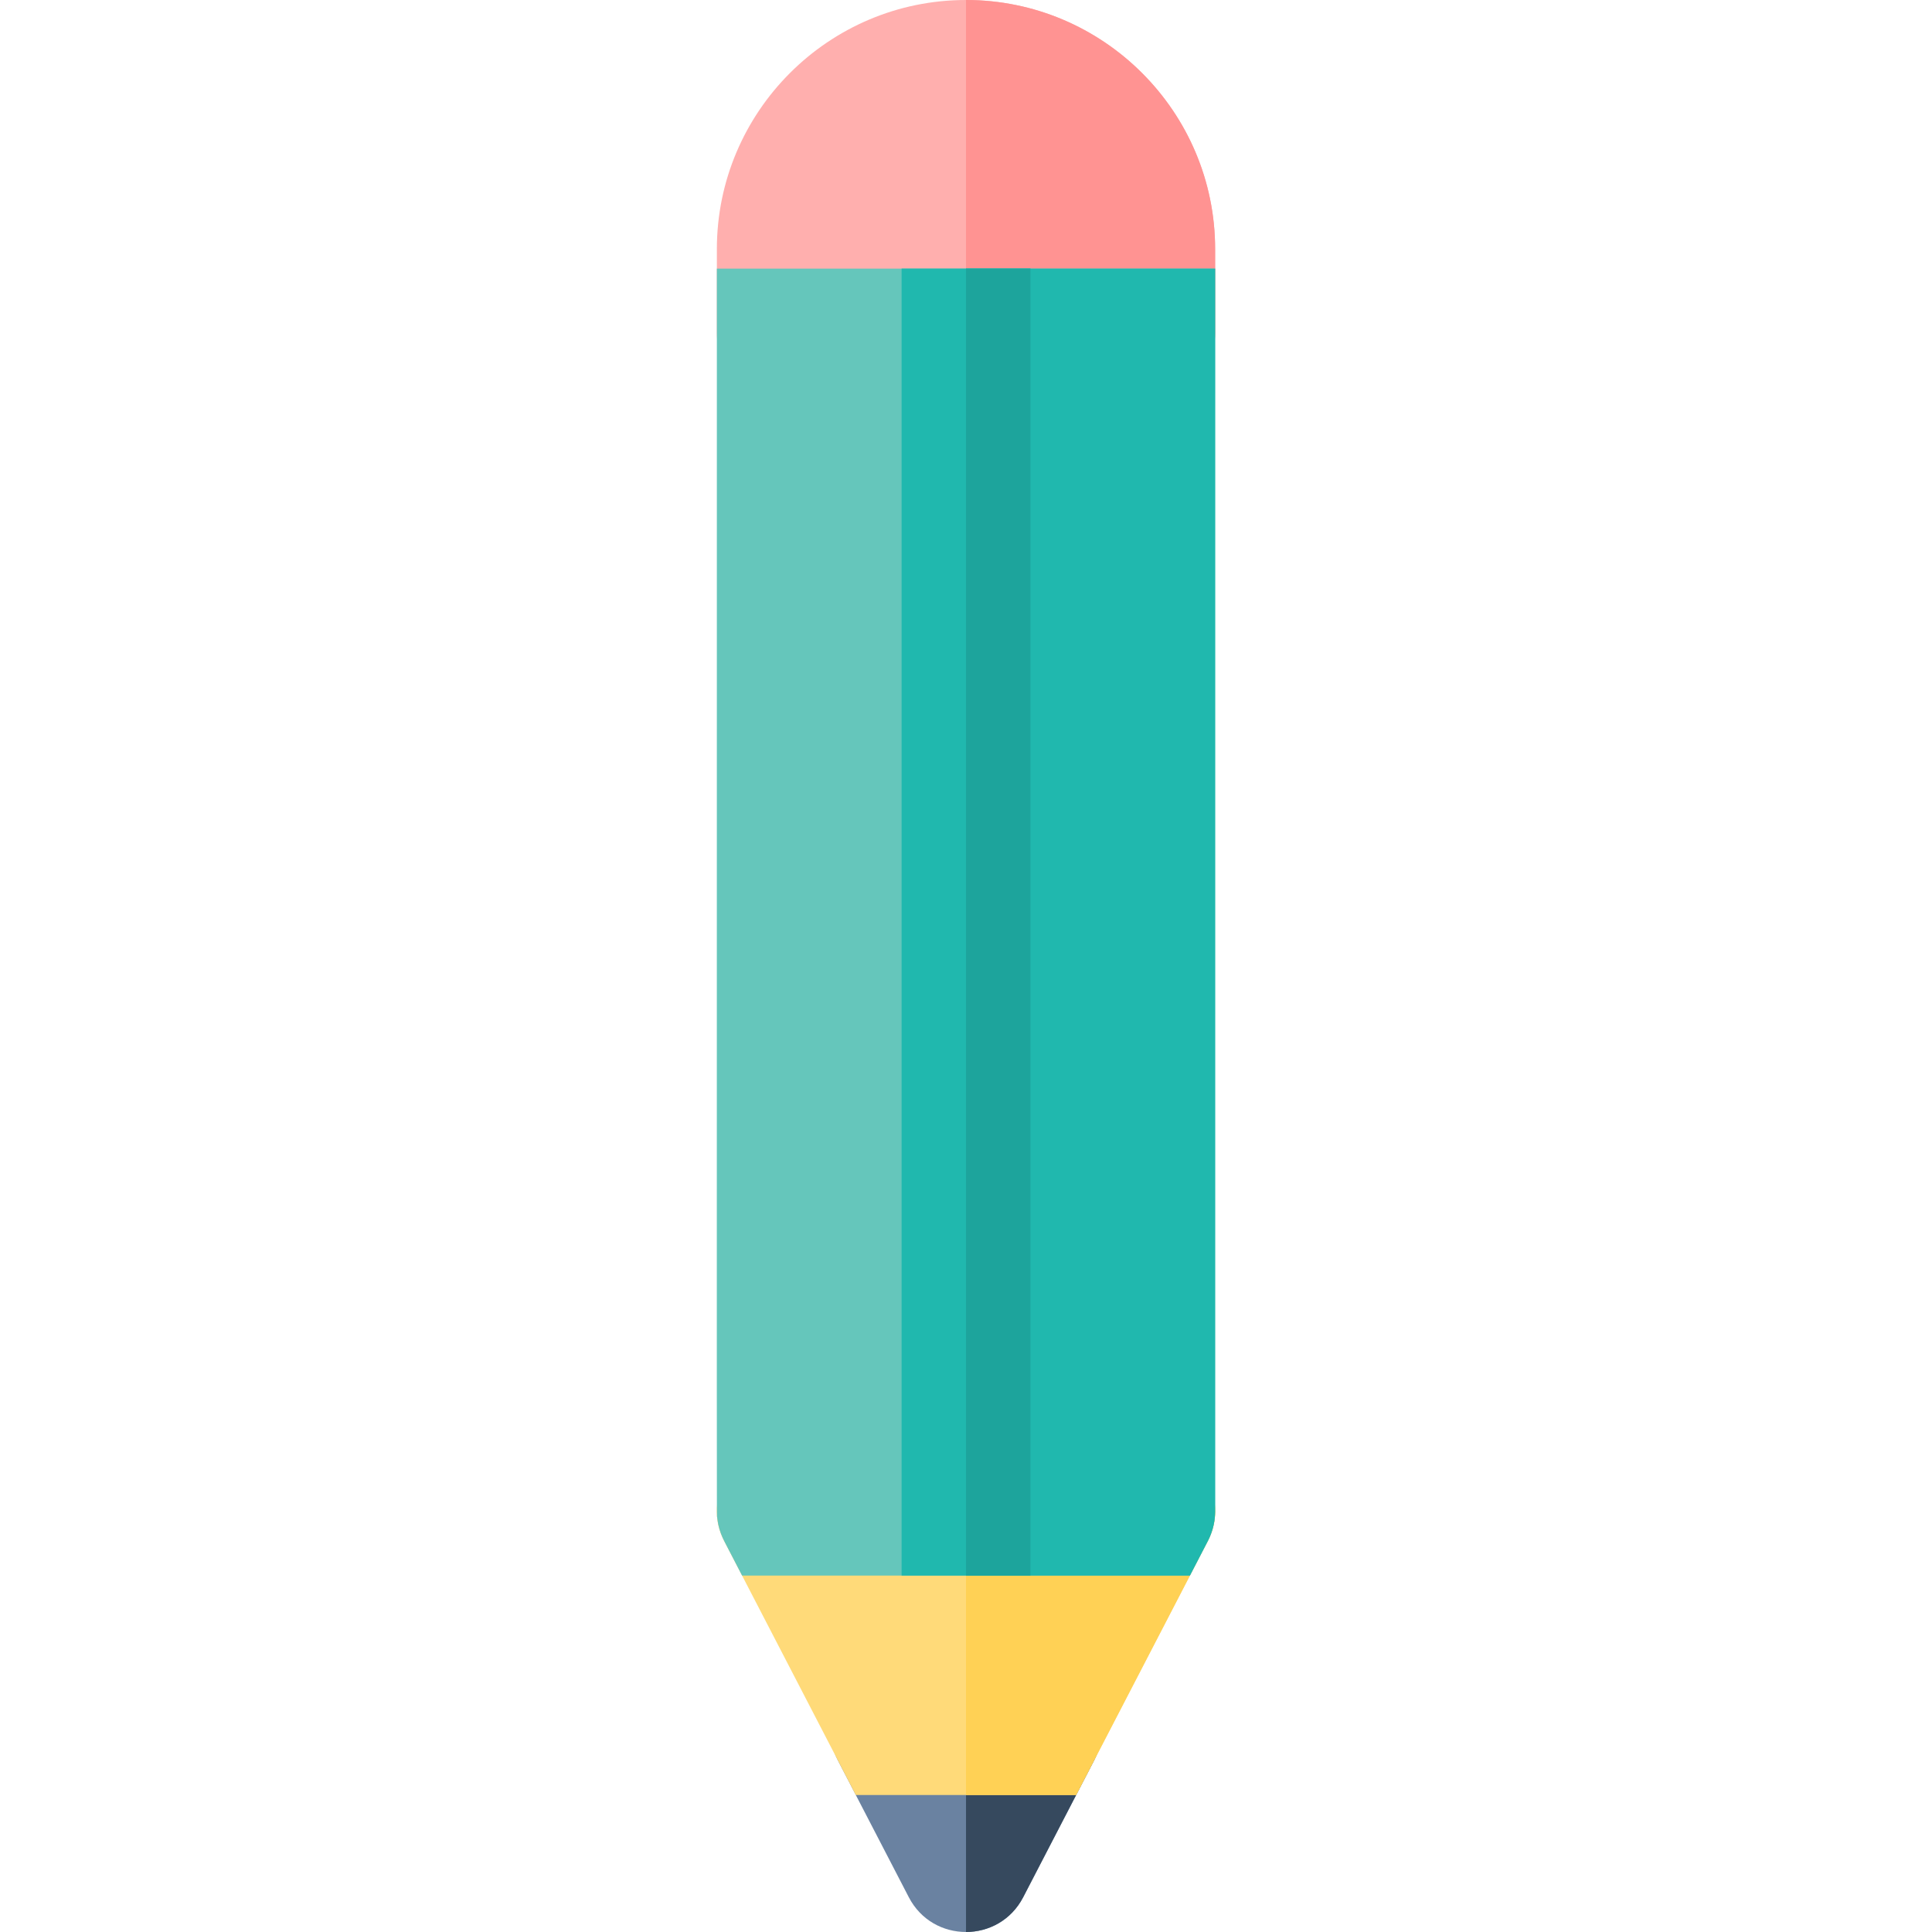 <?xml version="1.0" encoding="iso-8859-1"?>
<!-- Generator: Adobe Illustrator 19.0.0, SVG Export Plug-In . SVG Version: 6.00 Build 0)  -->
<svg version="1.1" id="Layer_1" xmlns="http://www.w3.org/2000/svg" xmlns:xlink="http://www.w3.org/1999/xlink" x="0px" y="0px"
	 viewBox="0 0 512.001 512.001" style="enable-background:new 0 0 512.001 512.001;" xml:space="preserve">
<path style="fill:#6A82A1;" d="M240.845,502.79l-18.818-36.306c-5.879-11.343,2.368-24.92,15.152-24.92h37.638
	c12.776,0,21.036,13.57,15.152,24.921l-18.82,36.306C264.795,515.049,247.22,515.091,240.845,502.79z"/>
<path style="fill:#36495E;" d="M274.818,441.564h-18.817v70.437c5.986-0.003,11.971-3.079,15.147-9.209l18.82-36.306
	C295.854,455.135,287.593,441.564,274.818,441.564z"/>
<path style="fill:#FFDA79;" d="M304.958,383.418h-97.914c-12.776,0-21.035,13.569-15.153,24.92l30.137,58.145l4.775,9.214
	c29.743,0,28.728,0,58.391,0l4.77-9.2c0.002-0.005,0.005-0.008,0.007-0.012l30.141-58.147
	C325.99,396.996,317.744,383.418,304.958,383.418z"/>
<path style="fill:#FFD155;" d="M304.958,383.418h-48.957v92.279c7.182,0,14.343,0,29.192,0l4.77-9.2
	c0.002-0.005,0.005-0.008,0.007-0.012l30.141-58.147C325.99,396.996,317.744,383.418,304.958,383.418z"/>
<path style="fill:#FFAFAE;" d="M304.958,105.319h-97.914c-9.425,0-17.067-7.641-17.067-17.067V66.023
	C189.978,29.618,219.596,0,256.001,0s66.023,29.618,66.023,66.023v22.229C322.025,97.678,314.384,105.319,304.958,105.319z"/>
<path style="fill:#FF9392;" d="M256.001,0v105.319h48.957c9.425,0,17.067-7.641,17.067-17.067V66.023
	C322.025,29.618,292.407,0,256.001,0z"/>
<path style="fill:#65C6BB;" d="M322.025,71.186H189.978c0,349.107-0.063,329.478,0.084,330.969c0.052,0.535,0.2,1.446,0.3,1.918
	c0.357,1.659,0.917,3.083,1.675,4.547l0,0l4.629,8.932h10.378c11.799,0,96.523,0,108.291,0l4.63-8.932l0,0l0.146-0.28
	c0.345-0.664,0.493-1.037,0.687-1.522c0.76-1.9,1.199-3.941,1.22-6.174C322.029,399.306,322.025,72.751,322.025,71.186z"/>
<g>
	<path style="fill:#20B8AE;" d="M322.025,71.186h-66.023v346.366c25.762,0,53.026,0,59.334,0l4.63-8.932l0,0l0.146-0.28
		c0.345-0.664,0.493-1.037,0.687-1.522c0.76-1.9,1.199-3.941,1.22-6.174C322.029,399.306,322.025,72.751,322.025,71.186z"/>
	<rect x="238.936" y="71.18" style="fill:#20B8AE;" width="34.134" height="346.365"/>
</g>
<rect x="256.002" y="71.18" style="fill:#1DA49C;" width="17.063" height="346.365"/>
<g>
</g>
<g>
</g>
<g>
</g>
<g>
</g>
<g>
</g>
<g>
</g>
<g>
</g>
<g>
</g>
<g>
</g>
<g>
</g>
<g>
</g>
<g>
</g>
<g>
</g>
<g>
</g>
<g>
</g>
</svg>
